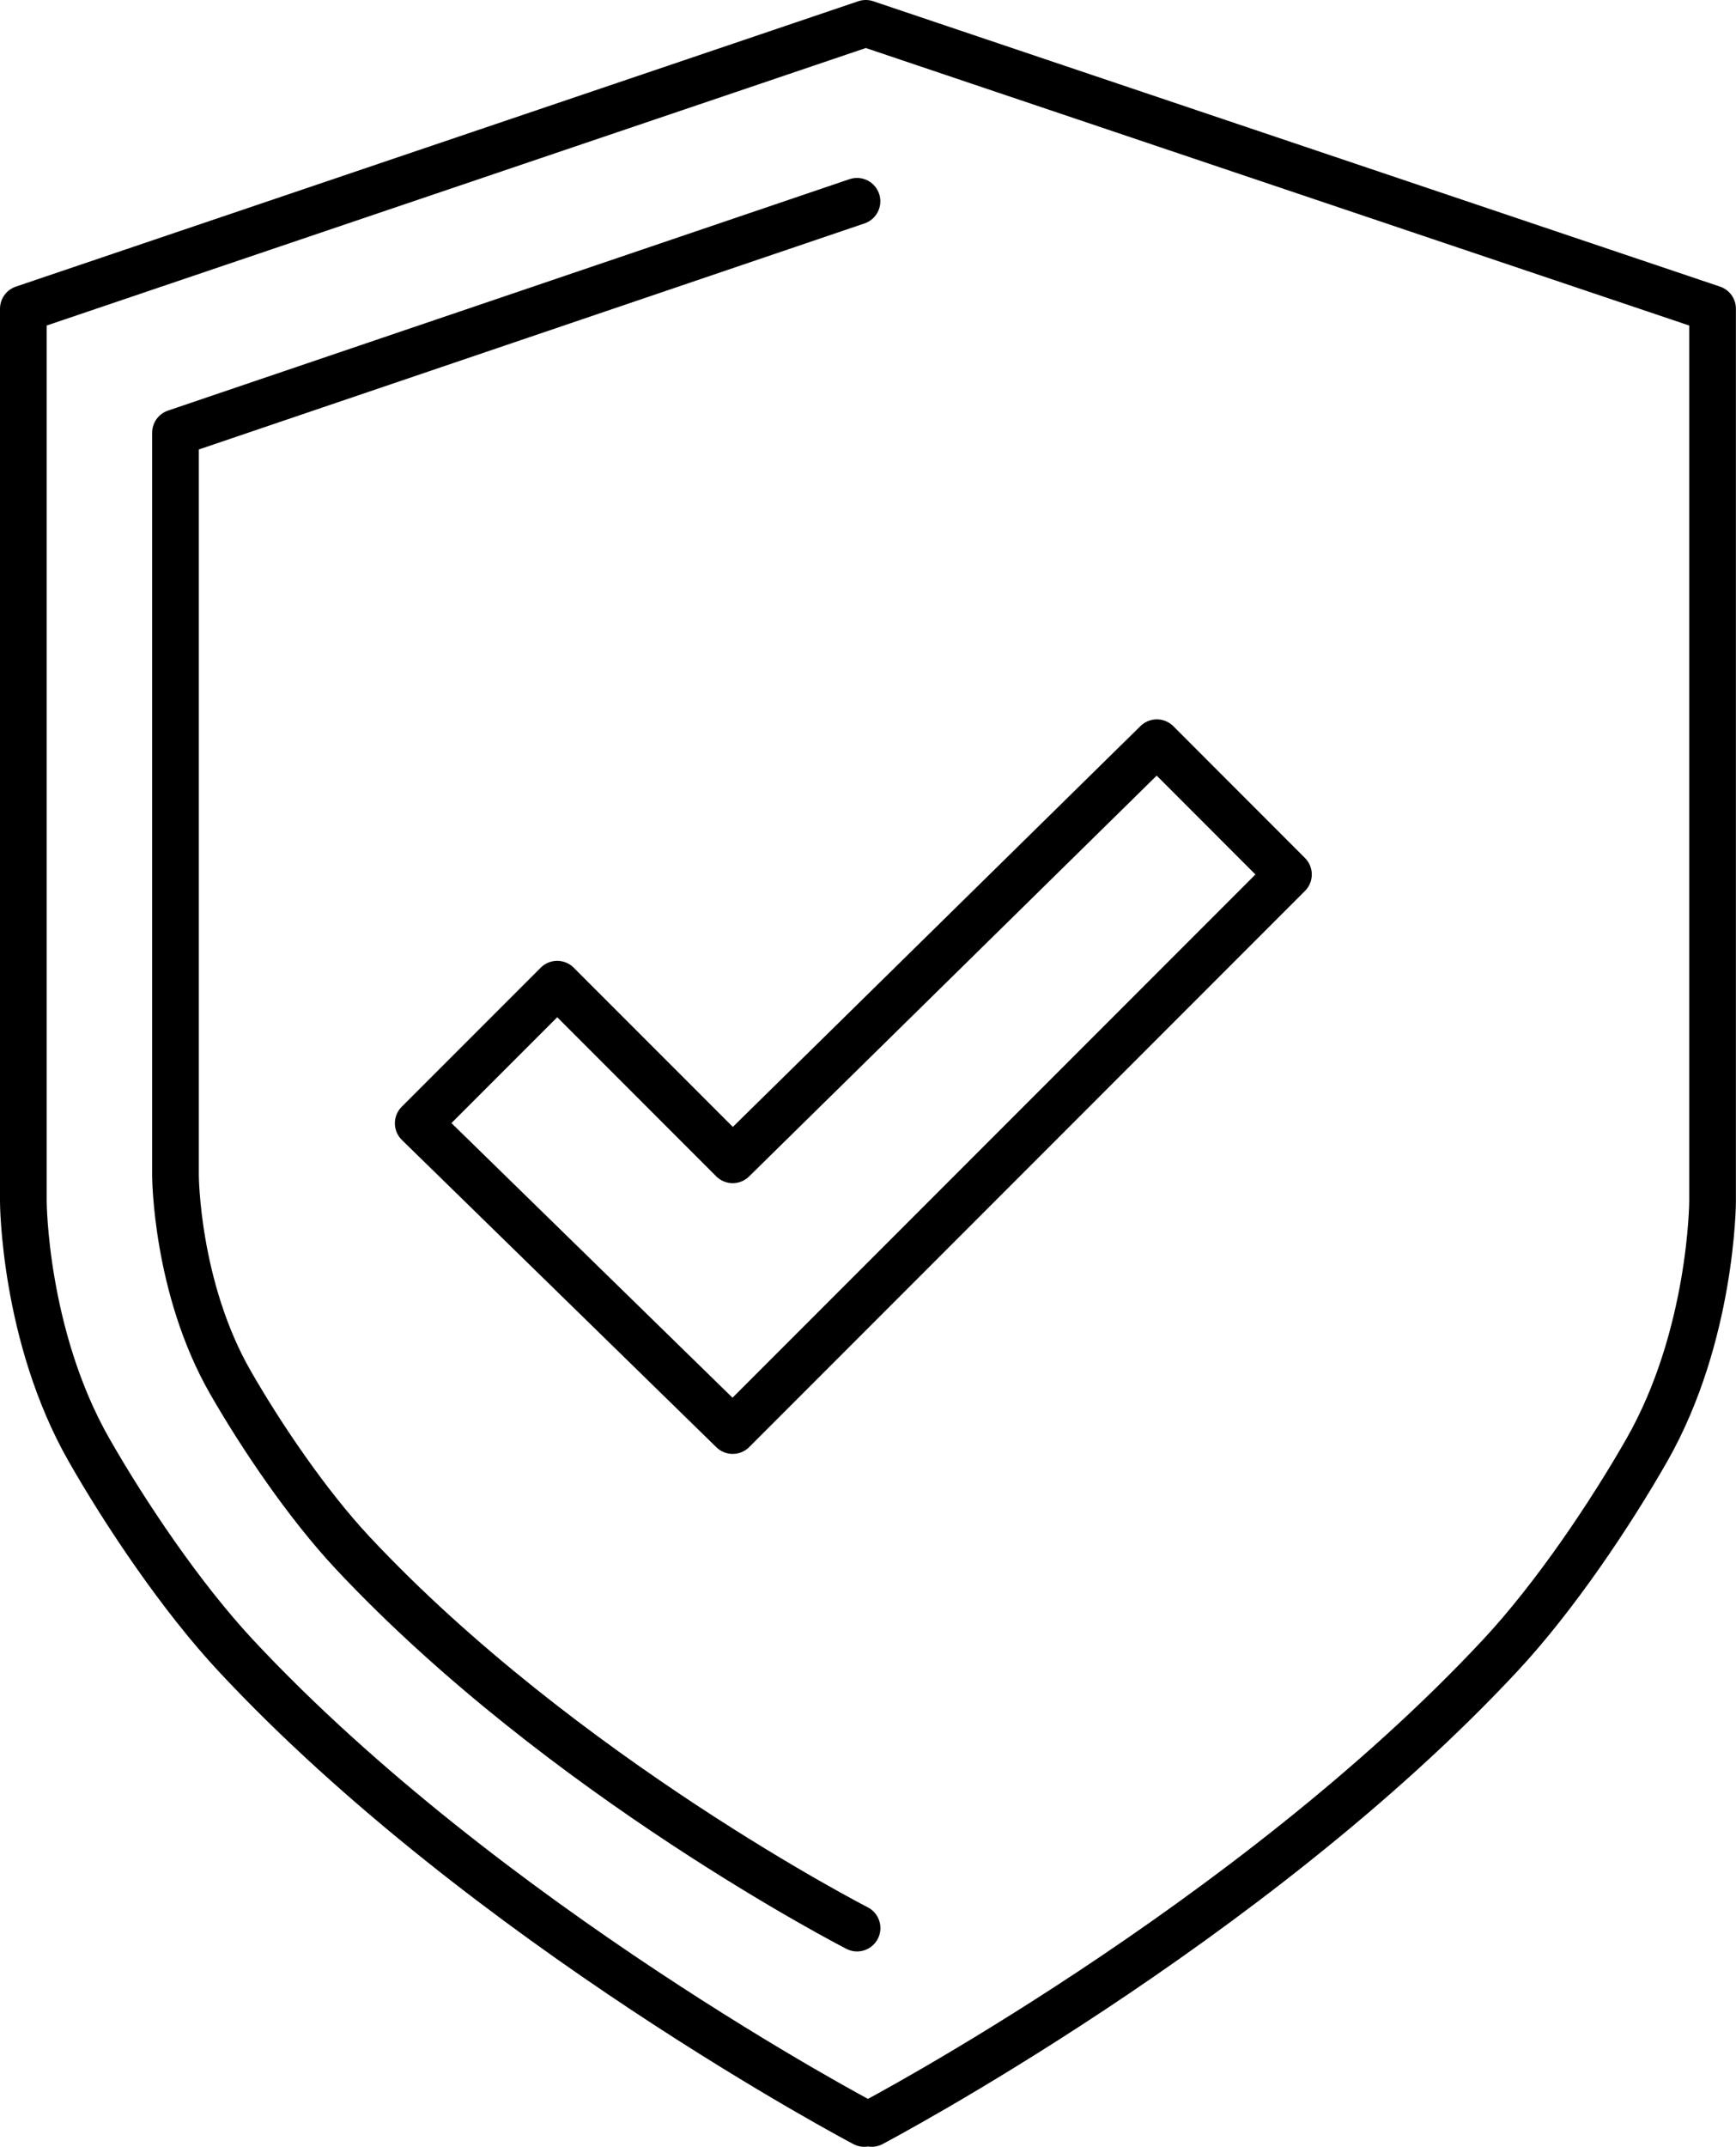 <?xml version="1.0" encoding="UTF-8"?>
<svg id="Layer_2" data-name="Layer 2" xmlns="http://www.w3.org/2000/svg" viewBox="0 0 223.07 275.69">
  <defs>
    <style>
      .cls-1 {
        fill: none;
        stroke: #000;
        stroke-linecap: round;
        stroke-linejoin: round;
        stroke-width: 6px;
      }
    </style>
  </defs>
  <g id="ikony">
    <g>
      <path class="cls-1" d="M112,272.69s48.57-25.55,80.81-60.14c7-7.51,14.1-18.1,18.79-26.31,8.4-14.71,8.46-31.95,8.46-31.95V39.65S111.25,3,111.25,3L3,39.65v114.64s.05,17.24,8.46,31.95c4.69,8.21,11.8,18.8,18.79,26.31,32.25,34.59,80.81,60.14,80.81,60.14"/>
      <path class="cls-1" d="M110.12,25.85L22.55,55.57v95.39s.04,14.35,7.07,26.59c3.92,6.83,9.87,15.65,15.72,21.89,26.97,28.79,64.79,48.16,64.79,48.16"/>
      <polygon class="cls-1" points="71.6 126.39 94.15 148.94 148.65 95.38 165.56 112.3 94.15 183.71 53.74 144.25 71.6 126.39"/>
    </g>
  </g>
</svg>
